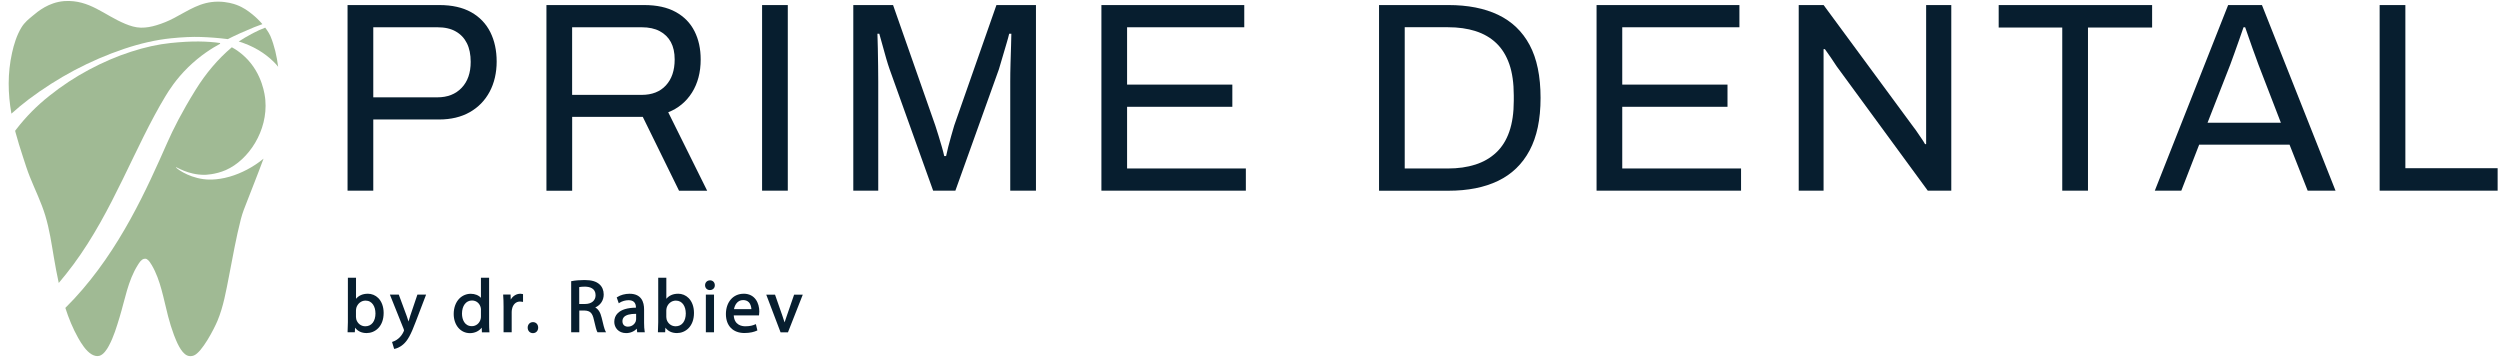 <svg width="245" height="35" viewBox="0 0 245 35" fill="none" xmlns="http://www.w3.org/2000/svg">
<g clip-path="url(#clip0_27_39)">
<path d="M34.06 18.684V0.495H43.051C44.307 0.495 45.348 0.731 46.18 1.199C47.012 1.667 47.632 2.32 48.049 3.148C48.465 3.98 48.673 4.944 48.673 6.037C48.673 7.129 48.441 8.137 47.984 8.994C47.524 9.85 46.876 10.518 46.036 10.994C45.196 11.47 44.191 11.71 43.027 11.71H36.581V18.684H34.06ZM36.581 9.538H42.867C43.855 9.538 44.648 9.23 45.24 8.609C45.832 7.989 46.128 7.141 46.128 6.065C46.128 5.341 46.004 4.732 45.756 4.236C45.508 3.74 45.148 3.356 44.668 3.084C44.191 2.808 43.591 2.672 42.863 2.672H36.581V9.538Z" fill="#071E2F"/>
<path d="M53.551 18.684V0.495H63.126C64.362 0.495 65.394 0.719 66.214 1.171C67.035 1.623 67.651 2.248 68.059 3.056C68.467 3.86 68.667 4.784 68.667 5.829C68.667 7.085 68.383 8.161 67.819 9.066C67.251 9.966 66.475 10.614 65.486 11.002L69.303 18.692H66.546L62.993 11.454H56.072V18.692H53.551V18.684ZM56.072 9.298H62.886C63.894 9.298 64.686 8.99 65.258 8.369C65.83 7.749 66.118 6.901 66.118 5.825C66.118 5.152 65.994 4.588 65.746 4.128C65.498 3.668 65.138 3.312 64.658 3.056C64.182 2.8 63.59 2.672 62.882 2.672H56.068V9.302L56.072 9.298Z" fill="#071E2F"/>
<path d="M74.684 18.684V0.495H77.204V18.684H74.684Z" fill="#071E2F"/>
<path d="M83.623 18.684V0.495H87.52L91.657 12.294C91.765 12.615 91.873 12.963 91.989 13.343C92.106 13.723 92.21 14.083 92.309 14.419C92.406 14.755 92.482 15.047 92.534 15.295H92.718C92.77 15.031 92.842 14.727 92.93 14.379C93.018 14.035 93.114 13.675 93.222 13.307C93.33 12.935 93.426 12.599 93.514 12.299L97.651 0.495H101.524V18.684H99.004V8.025C99.004 7.477 99.011 6.881 99.031 6.237C99.047 5.593 99.067 5 99.084 4.46C99.1 3.92 99.112 3.536 99.112 3.308H98.899C98.847 3.536 98.759 3.86 98.635 4.276C98.511 4.692 98.383 5.124 98.251 5.577C98.119 6.029 97.999 6.429 97.895 6.781L93.626 18.688H91.449L87.18 6.781C87.076 6.481 86.964 6.133 86.848 5.733C86.732 5.337 86.616 4.924 86.504 4.5C86.388 4.076 86.28 3.68 86.172 3.308H85.988C86.004 3.696 86.02 4.18 86.028 4.752C86.036 5.329 86.044 5.901 86.056 6.477C86.064 7.053 86.068 7.569 86.068 8.029V18.688H83.627L83.623 18.684Z" fill="#071E2F"/>
<path d="M107.938 18.684V0.495H121.938V2.672H110.454V8.293H120.769V10.466H110.454V16.512H122.094V18.684H107.934H107.938Z" fill="#071E2F"/>
<path d="M135.146 18.684V0.495H141.936C143.845 0.495 145.473 0.811 146.814 1.451C148.154 2.092 149.187 3.072 149.903 4.408C150.619 5.745 150.975 7.469 150.975 9.594C150.975 11.718 150.615 13.395 149.903 14.739C149.187 16.084 148.154 17.076 146.814 17.724C145.473 18.372 143.845 18.692 141.936 18.692H135.146V18.684ZM137.667 16.512H141.884C142.893 16.512 143.793 16.384 144.589 16.128C145.385 15.871 146.066 15.479 146.63 14.947C147.194 14.419 147.626 13.731 147.914 12.891C148.206 12.05 148.35 11.046 148.35 9.882V9.354C148.35 8.153 148.206 7.129 147.914 6.289C147.622 5.449 147.198 4.764 146.642 4.232C146.086 3.7 145.409 3.308 144.613 3.052C143.817 2.796 142.909 2.668 141.88 2.668H137.663V16.512H137.667Z" fill="#071E2F"/>
<path d="M156.463 18.684V0.495H170.463V2.672H158.98V8.293H169.295V10.466H158.98V16.512H170.623V18.684H156.463Z" fill="#071E2F"/>
<path d="M176.274 18.684V0.495H178.714L187.545 12.483C187.633 12.587 187.749 12.747 187.889 12.959C188.029 13.171 188.169 13.379 188.313 13.583C188.453 13.787 188.569 13.967 188.657 14.127H188.761V0.495H191.226V18.684H188.921L179.983 6.485C179.859 6.289 179.679 6.017 179.438 5.665C179.198 5.312 179.002 5.028 178.842 4.816H178.71V18.684H176.27H176.274Z" fill="#071E2F"/>
<path d="M202.101 18.684V2.696H195.871V0.495H210.907V2.696H204.622V18.684H202.101Z" fill="#071E2F"/>
<path d="M211.172 18.684L218.358 0.495H221.671L228.881 18.684H226.152L224.376 14.179H215.517L213.769 18.684H211.172ZM216.341 12.03H223.527L221.327 6.329C221.275 6.169 221.195 5.949 221.087 5.665C220.979 5.381 220.867 5.068 220.743 4.724C220.619 4.38 220.495 4.024 220.371 3.664C220.246 3.304 220.13 2.972 220.026 2.672H219.866C219.742 3.024 219.602 3.432 219.442 3.892C219.282 4.352 219.126 4.796 218.966 5.232C218.806 5.665 218.674 6.033 218.566 6.333L216.337 12.034L216.341 12.03Z" fill="#071E2F"/>
<path d="M233.205 18.684V0.495H235.726V16.484H244.768V18.684H233.205Z" fill="#071E2F"/>
<path d="M36.029 28.787C35.553 28.787 35.153 28.963 34.889 29.283V27.215H34.093V31.568C34.093 31.884 34.077 32.244 34.065 32.476V32.56H34.773L34.797 32.112C35.061 32.464 35.445 32.64 35.933 32.64C36.733 32.64 37.597 32.024 37.597 30.668C37.597 30.072 37.413 29.555 37.073 29.211C36.793 28.931 36.433 28.783 36.025 28.783L36.029 28.787ZM36.797 30.696C36.797 31.484 36.417 31.976 35.801 31.976C35.381 31.976 35.033 31.704 34.913 31.288C34.901 31.216 34.885 31.144 34.885 31.068V30.432C34.885 30.352 34.901 30.28 34.913 30.212V30.188C35.037 29.752 35.397 29.459 35.821 29.459C36.493 29.459 36.793 30.08 36.793 30.696H36.797Z" fill="#071E2F"/>
<path d="M40.19 31C40.13 31.172 40.081 31.348 40.033 31.508C39.986 31.352 39.929 31.18 39.873 31.012L39.081 28.871H38.209L39.557 32.236C39.573 32.28 39.597 32.344 39.597 32.376C39.597 32.396 39.569 32.456 39.553 32.496C39.433 32.764 39.241 33.02 39.033 33.184C38.809 33.373 38.585 33.457 38.497 33.485L38.421 33.509L38.625 34.193L38.693 34.181C38.793 34.161 39.145 34.077 39.521 33.745C39.95 33.373 40.262 32.808 40.754 31.5L41.758 28.871H40.906L40.186 31H40.19Z" fill="#071E2F"/>
<path d="M47.932 31.572V27.219H47.132V29.187C46.904 28.935 46.544 28.791 46.131 28.791C45.719 28.791 45.319 28.955 45.019 29.255C44.659 29.619 44.463 30.16 44.463 30.772C44.463 31.86 45.131 32.648 46.055 32.648C46.528 32.648 46.952 32.444 47.208 32.108L47.228 32.568H47.968L47.96 32.48C47.94 32.276 47.932 31.944 47.932 31.572ZM47.132 30.388V31C47.132 31.104 47.124 31.184 47.104 31.26C47 31.684 46.656 31.964 46.239 31.964C45.527 31.964 45.275 31.304 45.275 30.736C45.275 29.968 45.667 29.448 46.255 29.448C46.736 29.448 47.028 29.792 47.108 30.136C47.124 30.196 47.136 30.288 47.136 30.384L47.132 30.388Z" fill="#071E2F"/>
<path d="M50.993 28.787C50.609 28.787 50.261 29.003 50.053 29.359L50.037 28.867H49.312V28.951C49.337 29.251 49.349 29.591 49.349 30.048V32.56H50.145V30.596C50.145 30.492 50.157 30.392 50.173 30.312C50.257 29.843 50.557 29.552 50.957 29.552C51.037 29.552 51.097 29.559 51.161 29.572L51.257 29.591V28.827L51.197 28.811C51.137 28.795 51.077 28.787 50.997 28.787H50.993Z" fill="#071E2F"/>
<path d="M52.229 31.568C51.929 31.568 51.713 31.796 51.713 32.108C51.713 32.42 51.929 32.648 52.225 32.648C52.521 32.648 52.741 32.428 52.741 32.108C52.741 31.788 52.529 31.568 52.229 31.568Z" fill="#071E2F"/>
<path d="M58.956 31.116C58.843 30.624 58.639 30.3 58.335 30.132C58.855 29.896 59.163 29.431 59.163 28.859C59.163 28.455 59.016 28.099 58.751 27.867C58.427 27.575 57.971 27.443 57.275 27.443C56.819 27.443 56.355 27.483 56.039 27.547L55.975 27.559V32.564H56.771V30.432H57.287C57.831 30.452 58.059 30.676 58.199 31.328C58.363 32.048 58.459 32.396 58.535 32.524L58.559 32.564H59.396L59.332 32.448C59.231 32.264 59.108 31.76 58.959 31.116H58.956ZM58.367 28.935C58.367 29.456 57.963 29.791 57.335 29.791H56.763V28.135C56.871 28.115 57.063 28.091 57.311 28.091C57.791 28.095 58.367 28.247 58.367 28.931V28.935Z" fill="#071E2F"/>
<path d="M63.12 31.64V30.316C63.12 29.619 62.872 28.787 61.696 28.787C61.252 28.787 60.811 28.907 60.491 29.115L60.439 29.147L60.639 29.724L60.723 29.668C60.967 29.511 61.295 29.419 61.6 29.419C62.08 29.419 62.324 29.668 62.324 30.152C61.492 30.16 60.891 30.34 60.539 30.692C60.311 30.916 60.199 31.204 60.199 31.548C60.199 32.092 60.599 32.644 61.36 32.644C61.768 32.644 62.148 32.484 62.404 32.208L62.444 32.56H63.192L63.176 32.468C63.14 32.26 63.12 31.98 63.12 31.636V31.64ZM62.34 30.76V31.296C62.34 31.348 62.328 31.412 62.308 31.476C62.224 31.724 61.968 32.012 61.528 32.012C61.272 32.012 60.999 31.872 60.999 31.476C60.999 31.304 61.056 31.168 61.163 31.056C61.368 30.856 61.752 30.756 62.312 30.756H62.336L62.34 30.76Z" fill="#071E2F"/>
<path d="M66.441 28.787C65.961 28.787 65.565 28.963 65.301 29.283V27.215H64.505V31.568C64.505 31.884 64.489 32.244 64.477 32.476V32.56H65.185L65.209 32.112C65.473 32.464 65.857 32.64 66.345 32.64C67.145 32.64 68.01 32.024 68.01 30.668C68.01 30.072 67.826 29.555 67.485 29.211C67.205 28.931 66.845 28.783 66.441 28.783V28.787ZM67.209 30.696C67.209 31.484 66.829 31.976 66.213 31.976C65.793 31.976 65.441 31.704 65.325 31.288C65.313 31.216 65.297 31.144 65.297 31.068V30.432C65.297 30.348 65.313 30.276 65.325 30.208V30.188C65.445 29.752 65.809 29.459 66.233 29.459C66.905 29.459 67.205 30.08 67.205 30.696H67.209Z" fill="#071E2F"/>
<path d="M69.576 27.475C69.3 27.475 69.096 27.683 69.096 27.955C69.096 28.227 69.296 28.427 69.564 28.427C69.712 28.427 69.84 28.375 69.928 28.283C70.012 28.195 70.056 28.079 70.052 27.951C70.052 27.671 69.852 27.471 69.58 27.471L69.576 27.475Z" fill="#071E2F"/>
<path d="M69.974 28.871H69.174V32.564H69.974V28.871Z" fill="#071E2F"/>
<path d="M72.875 28.787C71.851 28.787 71.139 29.603 71.139 30.776C71.139 31.948 71.851 32.636 72.955 32.636C73.539 32.636 73.936 32.512 74.163 32.408L74.224 32.38L74.076 31.764L73.987 31.8C73.771 31.892 73.507 31.976 73.039 31.976C72.711 31.976 71.963 31.868 71.907 30.908H74.38L74.392 30.808C74.4 30.74 74.412 30.648 74.412 30.528C74.412 29.724 74.007 28.783 72.871 28.783L72.875 28.787ZM73.635 30.296H71.931C71.999 29.931 72.243 29.407 72.823 29.407C73.055 29.407 73.243 29.479 73.379 29.615C73.583 29.823 73.627 30.132 73.635 30.292V30.296Z" fill="#071E2F"/>
<path d="M77.825 28.871L77.12 30.912C77.028 31.168 76.952 31.384 76.888 31.592C76.828 31.388 76.756 31.172 76.664 30.916L75.952 28.875H75.092L76.496 32.568H77.22L78.673 28.875H77.829L77.825 28.871Z" fill="#071E2F"/>
</g>
<g clip-path="url(#clip1_27_39)">
<path d="M26.496 3.521C26.446 3.398 26.28 3.094 25.992 2.71C25.751 2.8 25.561 2.877 25.427 2.94C25.018 3.131 24.641 3.332 24.641 3.332C24.214 3.559 23.8 3.804 23.396 4.066C24.769 4.486 25.919 5.16 26.848 6.084C26.995 6.23 27.132 6.383 27.259 6.543C27.125 5.505 26.899 4.49 26.496 3.521Z" fill="#A0BA94"/>
<path d="M7.305 6.878C8.886 6.045 10.496 5.35 12.128 4.798C13.761 4.25 15.301 3.902 16.75 3.754C17.864 3.64 18.851 3.595 19.694 3.624C20.546 3.653 21.424 3.72 22.329 3.833C23.085 3.449 23.946 3.062 24.903 2.669C25.136 2.574 25.399 2.476 25.715 2.365C25.437 2.039 25.084 1.682 24.651 1.342C24.323 1.085 23.876 0.739 23.19 0.481C22.904 0.373 22.227 0.163 21.375 0.162C19.639 0.161 18.499 1.019 17.039 1.776C16.766 1.92 16.486 2.05 16.201 2.167C15.915 2.284 15.625 2.387 15.329 2.475C14.837 2.622 14.335 2.72 13.819 2.712C13.277 2.703 12.767 2.54 12.271 2.335C10.19 1.473 8.784 -0.035 6.341 0.104C6.301 0.107 6.269 0.11 6.258 0.111C4.776 0.239 3.738 1.094 3.198 1.551C2.848 1.847 2.417 2.157 2.074 2.736C1.634 3.479 1.367 4.34 1.181 5.178C0.734 7.195 0.771 9.164 1.118 11.138C1.646 10.661 2.206 10.197 2.797 9.748C4.225 8.672 5.733 7.715 7.305 6.878V6.878Z" fill="#A0BA94"/>
<path d="M20.019 17.134C20.071 17.134 21.096 17.122 22.136 16.664C24.379 15.677 26.266 12.798 26.003 9.803C25.965 9.362 25.731 7.231 24.032 5.596C23.546 5.128 23.067 4.823 22.719 4.632C21.353 5.791 20.175 7.181 19.171 8.8C17.805 11.003 16.97 12.675 16.402 13.96C14.421 18.439 11.773 24.426 7.279 29.269C6.981 29.59 6.688 29.892 6.404 30.174C6.732 31.196 7.138 32.188 7.659 33.115C7.974 33.675 8.428 34.4 8.987 34.729C9.21 34.859 9.48 34.941 9.737 34.871C10.145 34.762 10.468 34.256 10.656 33.911C11.14 33.023 11.434 32.027 11.727 31.064C12.247 29.358 12.538 27.503 13.506 25.97C13.646 25.748 13.83 25.445 14.099 25.369C14.198 25.341 14.302 25.345 14.392 25.398C14.596 25.52 14.757 25.785 14.874 25.983C15.746 27.458 16.045 29.361 16.475 31.004C16.636 31.619 16.827 32.242 17.05 32.837C17.288 33.444 17.719 34.56 18.34 34.836C18.55 34.929 18.778 34.922 18.99 34.841C19.796 34.528 20.977 32.241 21.314 31.437C21.894 30.056 22.165 28.477 22.451 27.009C22.813 25.152 23.137 23.298 23.607 21.463C23.763 20.851 24 20.274 24.231 19.687L24.922 17.916C25.232 17.115 25.54 16.33 25.827 15.549C24.801 16.395 23.615 16.992 22.523 17.309C21.151 17.707 20.18 17.591 19.919 17.554C18.309 17.332 17.205 16.442 17.233 16.382C17.262 16.323 18.399 17.136 20.02 17.133L20.019 17.134Z" fill="#A0BA94"/>
<path d="M16.232 9.399C16.549 8.875 17.237 7.769 18.433 6.597C19.633 5.422 20.817 4.697 21.572 4.29L21.564 4.216C20.962 4.125 20.273 4.076 19.491 4.066C18.709 4.056 17.784 4.106 16.722 4.215C15.503 4.34 14.204 4.626 12.831 5.072C11.451 5.516 10.085 6.104 8.726 6.829C7.367 7.555 6.067 8.408 4.839 9.389C3.604 10.366 2.537 11.45 1.617 12.642C1.572 12.701 1.527 12.761 1.482 12.82C1.496 12.873 1.509 12.926 1.523 12.979C1.736 13.784 1.991 14.574 2.247 15.366C2.461 16.026 2.671 16.694 2.929 17.338C3.43 18.591 4.041 19.816 4.433 21.109C4.859 22.517 5.037 23.809 5.282 25.241C5.423 26.063 5.575 26.899 5.757 27.731C6.221 27.184 6.708 26.578 7.201 25.912C11.082 20.667 13.178 14.442 16.231 9.398L16.232 9.399Z" fill="#A0BA94"/>
</g>
<defs>
<clipPath id="clip0_27_39">
<rect width="210.709" height="33.698" fill="white" transform="translate(34.06 0.495)"/>
</clipPath>
<clipPath id="clip1_27_39">
<rect width="26.408" height="34.81" fill="white" transform="translate(0.852 0.095)"/>
</clipPath>
</defs>
</svg>
